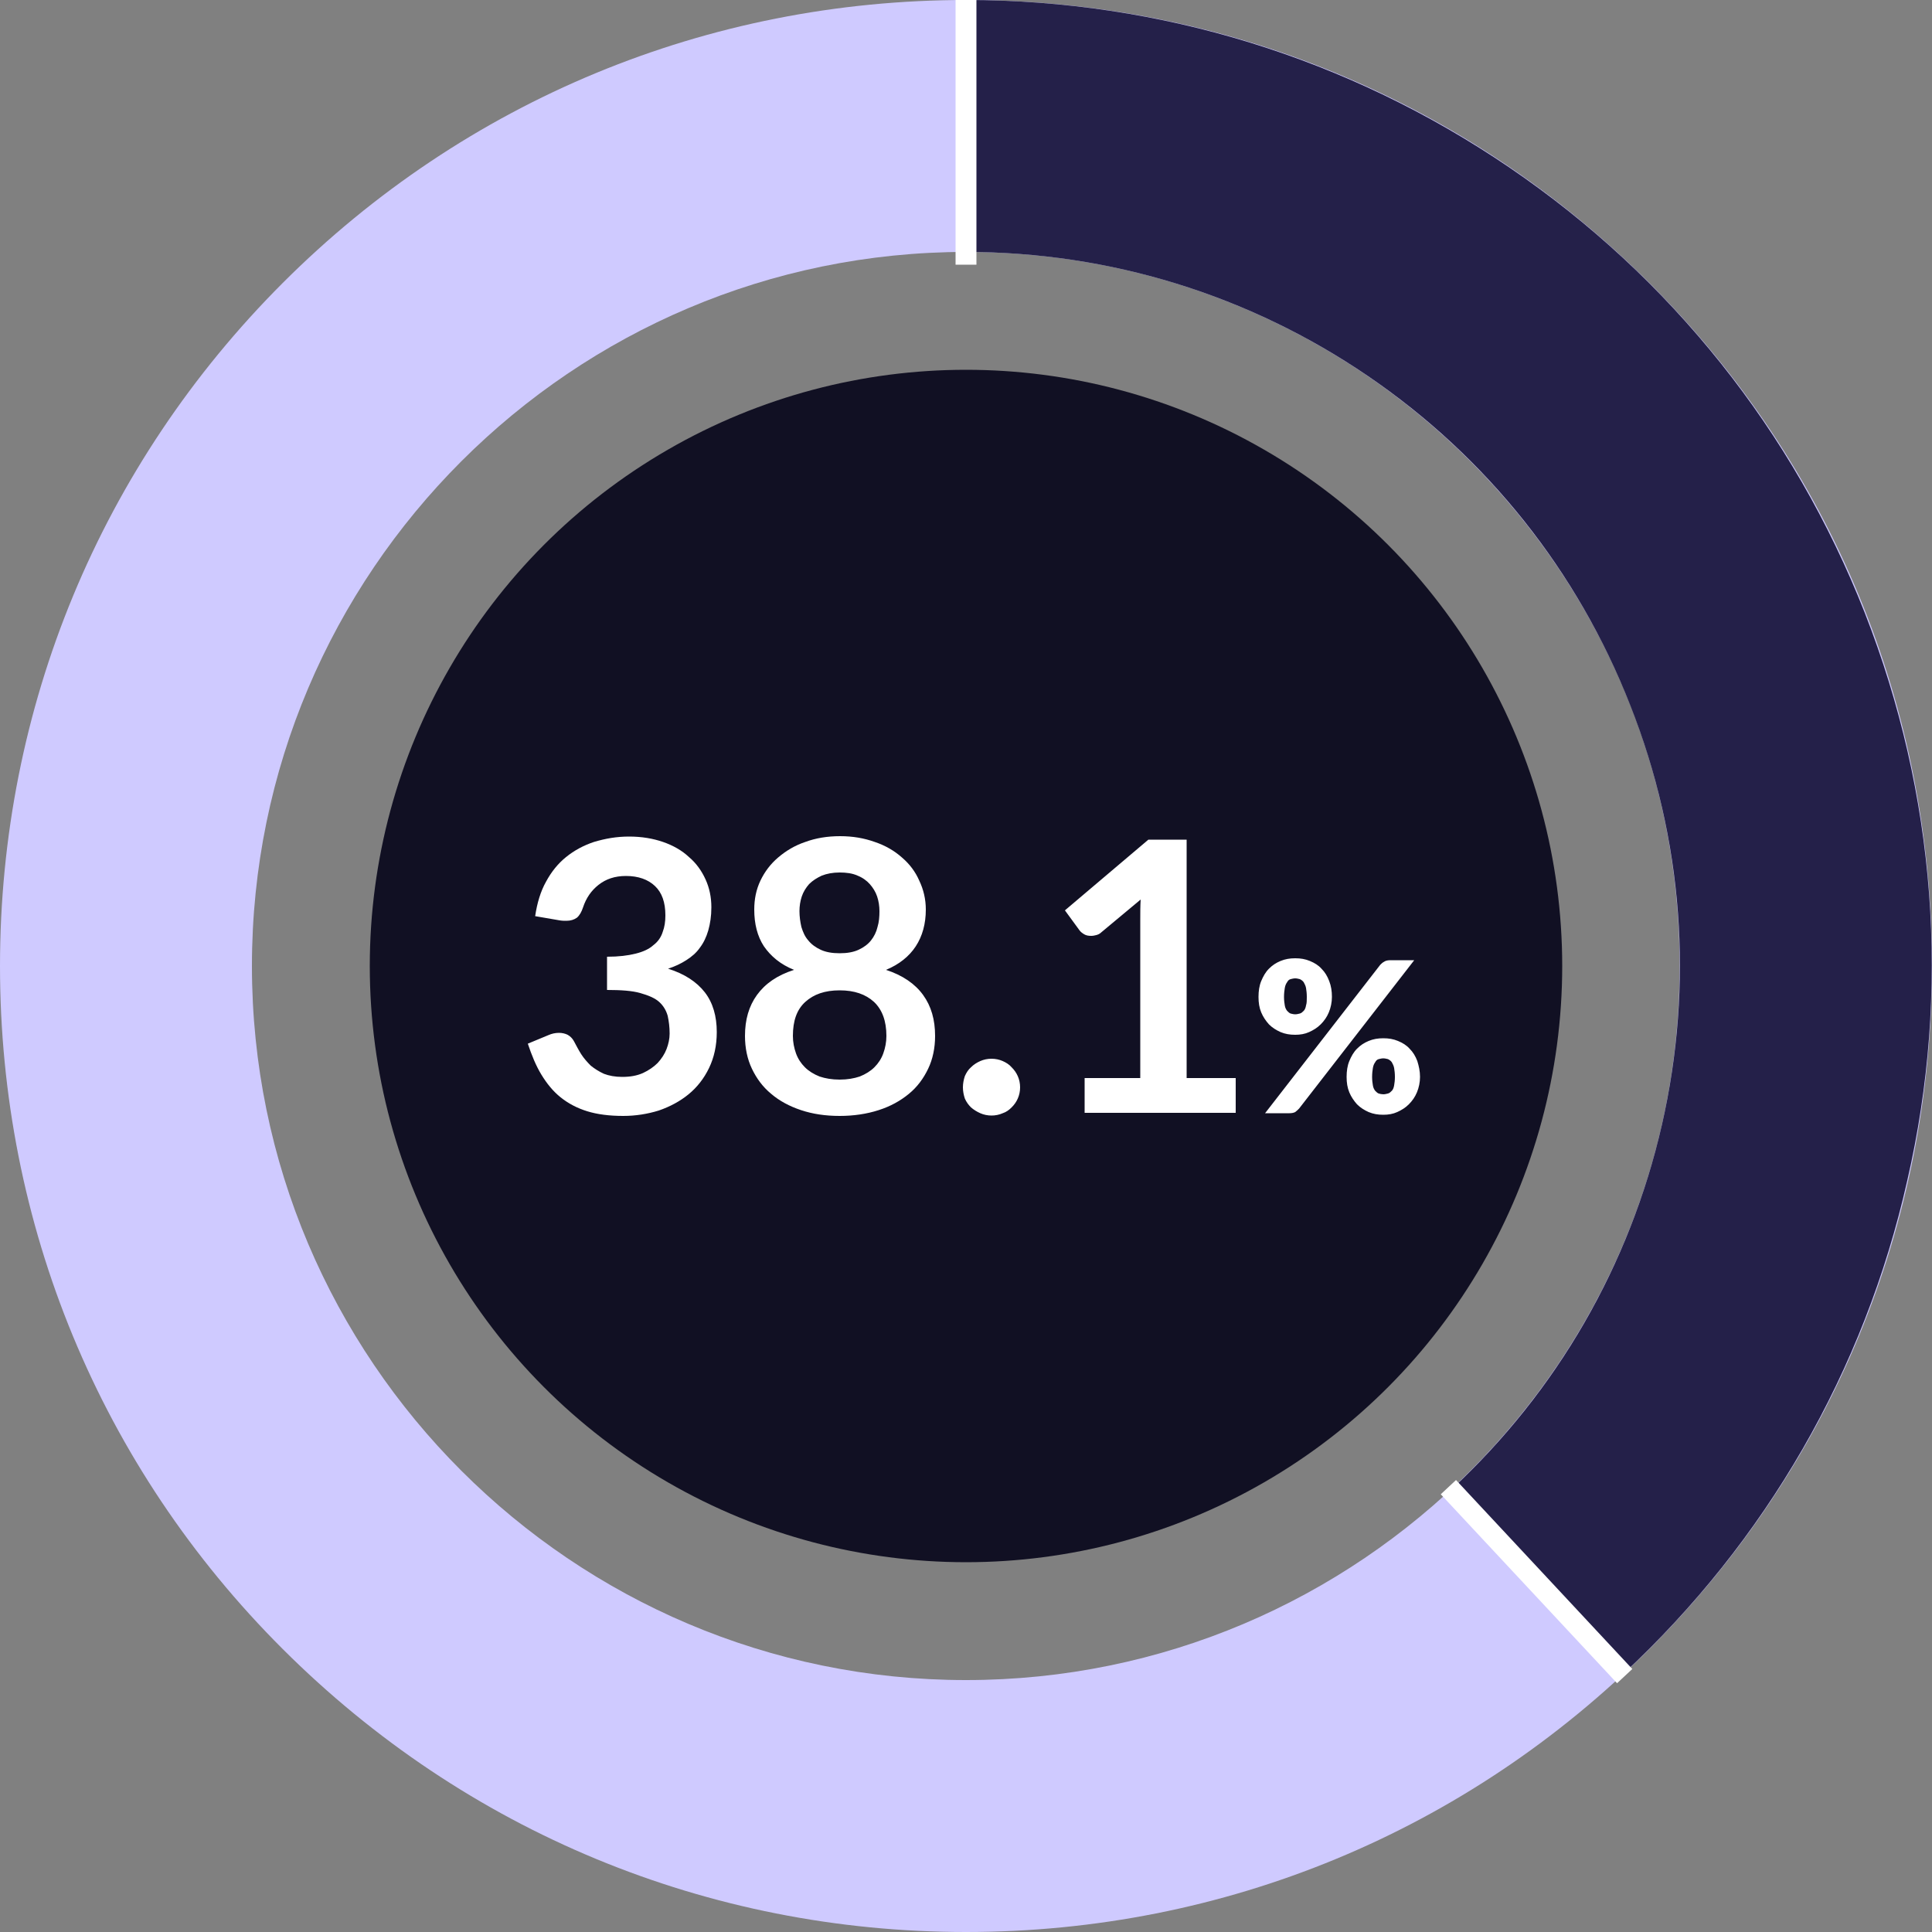 <?xml version="1.0" encoding="utf-8"?>
<!-- Generator: Adobe Illustrator 25.4.1, SVG Export Plug-In . SVG Version: 6.00 Build 0)  -->
<svg version="1.1" id="Layer_1" xmlns="http://www.w3.org/2000/svg" xmlns:xlink="http://www.w3.org/1999/xlink" x="0px" y="0px"
	 viewBox="0 0 500 500" enable-background="new 0 0 500 500" xml:space="preserve">
<rect x="0" y="0" width="500" height="500" fill="#808080" stroke="none"/>
<g>
	<g>
		<path fill="#CFCAFF" d="M250,500c-66.8,0-129.5-26-176.8-73.2S0,316.8,0,250S26,120.4,73.2,73.2S183.2,0,250,0
			s129.5,26,176.8,73.2S500,183.2,500,250s-26,129.6-73.2,176.8S316.8,500,250,500z M250,65.2C148.1,65.2,65.2,148.1,65.2,250
			S148.1,434.8,250,434.8S434.7,351.9,434.7,250S351.9,65.2,250,65.2z"/>
	</g>
	<g>
		<path fill="#242049" d="M420.1,433.2l-44.4-47.8c27.3-25.4,46.1-58,54.4-94.3c8.3-36.4,5.5-73.9-8.2-108.6
			c-13.6-34.7-37.1-64.2-67.9-85.2c-30.8-21-66.8-32.1-104.1-32.1V0c50.4,0,99.1,15,140.8,43.4c41.7,28.4,73.4,68.2,91.9,115.2
			c18.4,47,22.3,97.8,11,146.9C482.5,354.8,457,398.9,420.1,433.2z"/>
	</g>
	<g>
		<ellipse fill="#111023" cx="250" cy="250" rx="154.3" ry="154.3"/>
	</g>
	<g>
		<path fill="#FFFFFF" d="M162.8,216.5c3.3,0,6.2,0.5,8.8,1.4c2.6,0.9,4.9,2.2,6.7,3.9c1.9,1.6,3.3,3.6,4.3,5.8
			c1,2.2,1.5,4.6,1.5,7.2c0,2.3-0.3,4.2-0.8,6c-0.5,1.7-1.2,3.2-2.2,4.5c-0.9,1.3-2.1,2.3-3.5,3.2c-1.4,0.9-2.9,1.6-4.7,2.2
			c4.2,1.3,7.4,3.4,9.5,6.1c2.1,2.7,3.1,6.2,3.1,10.3c0,3.5-0.7,6.6-2,9.3c-1.3,2.7-3.1,5-5.3,6.8c-2.2,1.8-4.8,3.2-7.7,4.2
			c-2.9,0.9-6,1.4-9.2,1.4c-3.6,0-6.7-0.4-9.3-1.2c-2.6-0.8-4.9-2-6.9-3.6c-2-1.6-3.6-3.6-5-5.9c-1.4-2.3-2.5-5-3.5-8l5.3-2.2
			c0.9-0.4,1.8-0.6,2.8-0.6c0.8,0,1.6,0.2,2.2,0.5c0.7,0.4,1.2,0.9,1.6,1.6c0.6,1.1,1.2,2.3,1.9,3.4c0.7,1.1,1.6,2.1,2.5,3
			c1,0.8,2.1,1.5,3.4,2.1c1.3,0.5,2.9,0.8,4.7,0.8c2.1,0,3.8-0.3,5.4-1c1.5-0.7,2.8-1.6,3.8-2.6c1-1.1,1.8-2.3,2.3-3.6
			c0.5-1.3,0.8-2.7,0.8-4c0-1.7-0.2-3.2-0.5-4.6c-0.4-1.4-1.1-2.6-2.2-3.6c-1.1-1-2.8-1.7-4.9-2.3c-2.1-0.6-5-0.8-8.6-0.8v-8.6
			c3,0,5.4-0.3,7.4-0.8c2-0.5,3.5-1.2,4.6-2.2c1.2-0.9,2-2.1,2.4-3.4c0.5-1.3,0.7-2.7,0.7-4.3c0-3.4-0.9-5.9-2.7-7.6
			c-1.8-1.7-4.3-2.6-7.5-2.6c-2.9,0-5.2,0.8-7.1,2.3c-1.9,1.5-3.2,3.4-4,5.8c-0.4,1.2-0.9,2.1-1.6,2.7c-0.7,0.5-1.6,0.8-2.7,0.8
			c-0.5,0-1.1,0-1.7-0.1l-6.4-1.1c0.5-3.4,1.4-6.4,2.8-8.9c1.4-2.6,3.1-4.7,5.2-6.4c2.1-1.7,4.5-3,7.2-3.9
			C156.7,217,159.6,216.5,162.8,216.5z M217.3,288.8c-3.7,0-7-0.5-10-1.5c-3-1-5.6-2.4-7.7-4.2c-2.2-1.8-3.8-4-5-6.5
			c-1.2-2.5-1.8-5.4-1.8-8.5c0-4.2,1-7.7,3.1-10.6c2.1-2.9,5.2-5.1,9.6-6.5c-3.5-1.4-6-3.5-7.8-6.1c-1.7-2.6-2.5-5.8-2.5-9.5
			c0-2.7,0.5-5.2,1.6-7.5c1.1-2.3,2.6-4.3,4.6-6c2-1.7,4.3-3.1,7-4c2.7-1,5.7-1.5,9-1.5s6.2,0.5,9,1.5c2.7,0.9,5.1,2.3,7,4
			c2,1.7,3.5,3.7,4.5,6c1.1,2.3,1.7,4.8,1.7,7.5c0,3.7-0.9,6.9-2.6,9.5c-1.7,2.6-4.3,4.7-7.7,6.1c4.3,1.4,7.5,3.6,9.6,6.5
			c2.1,2.9,3.1,6.4,3.1,10.6c0,3.1-0.6,6-1.8,8.5c-1.2,2.5-2.8,4.7-5,6.5c-2.2,1.8-4.7,3.2-7.8,4.2
			C224.3,288.3,220.9,288.8,217.3,288.8z M217.3,279.4c2,0,3.7-0.3,5.2-0.8c1.5-0.6,2.8-1.4,3.8-2.4c1-1,1.8-2.2,2.3-3.6
			c0.5-1.4,0.8-2.9,0.8-4.5c0-3.9-1.1-6.8-3.2-8.8c-2.2-2-5.1-3-8.9-3c-3.8,0-6.7,1-8.9,3c-2.2,2-3.2,4.9-3.2,8.8
			c0,1.6,0.3,3.1,0.8,4.5c0.5,1.4,1.3,2.6,2.3,3.6c1,1,2.3,1.8,3.8,2.4C213.6,279.1,215.3,279.4,217.3,279.4z M217.3,246.7
			c2,0,3.6-0.3,4.9-0.9c1.3-0.6,2.4-1.4,3.2-2.4c0.8-1,1.4-2.2,1.7-3.5c0.4-1.3,0.5-2.7,0.5-4.1c0-1.3-0.2-2.6-0.6-3.8
			c-0.4-1.2-1.1-2.3-1.9-3.2c-0.8-0.9-1.9-1.7-3.2-2.2c-1.3-0.6-2.9-0.8-4.6-0.8c-1.8,0-3.3,0.3-4.6,0.8c-1.3,0.6-2.4,1.3-3.3,2.2
			c-0.8,0.9-1.5,2-1.9,3.2c-0.4,1.2-0.6,2.5-0.6,3.8c0,1.4,0.2,2.8,0.5,4.1c0.4,1.3,0.9,2.5,1.8,3.5c0.8,1,1.9,1.8,3.2,2.4
			C213.7,246.4,215.3,246.7,217.3,246.7z M249.2,281.4c0-1,0.2-2,0.5-2.9c0.4-0.9,0.9-1.7,1.6-2.3c0.7-0.7,1.5-1.2,2.4-1.6
			c0.9-0.4,1.9-0.6,2.9-0.6c1,0,2,0.2,2.9,0.6c0.9,0.4,1.7,0.9,2.3,1.6c0.7,0.7,1.2,1.4,1.6,2.3c0.4,0.9,0.6,1.9,0.6,2.9
			c0,1-0.2,2-0.6,2.9c-0.4,0.9-0.9,1.6-1.6,2.3c-0.7,0.7-1.4,1.2-2.3,1.5c-0.9,0.4-1.9,0.6-2.9,0.6c-1,0-2-0.2-2.9-0.6
			c-0.9-0.4-1.7-0.9-2.4-1.5c-0.7-0.7-1.2-1.4-1.6-2.3C249.4,283.4,249.2,282.4,249.2,281.4z M280.8,279h14.3v-41.2
			c0-1.6,0-3.3,0.1-5l-10.2,8.5c-0.4,0.4-0.9,0.6-1.3,0.7c-0.4,0.1-0.8,0.2-1.3,0.2c-0.7,0-1.3-0.1-1.8-0.4c-0.5-0.3-0.9-0.6-1.2-1
			l-3.8-5.2l21.6-18.3h9.9V279h12.7v9h-39.1V279z M344.7,258c0,1.4-0.3,2.8-0.8,4s-1.2,2.2-2.1,3.1c-0.9,0.9-1.9,1.5-3,2
			c-1.1,0.5-2.3,0.7-3.6,0.7c-1.4,0-2.6-0.2-3.8-0.7c-1.1-0.5-2.1-1.1-3-2c-0.8-0.9-1.5-1.9-2-3.1c-0.5-1.2-0.7-2.5-0.7-4
			c0-1.5,0.2-2.9,0.7-4.1c0.5-1.2,1.1-2.3,2-3.2c0.9-0.9,1.8-1.5,3-2c1.2-0.5,2.4-0.7,3.8-0.7c1.4,0,2.6,0.2,3.8,0.7
			c1.2,0.5,2.2,1.1,3,2c0.9,0.9,1.5,1.9,2,3.2C344.5,255.2,344.7,256.5,344.7,258z M338.2,258c0-0.9-0.1-1.7-0.2-2.3
			c-0.1-0.6-0.4-1.1-0.6-1.5c-0.3-0.4-0.6-0.6-1-0.8c-0.4-0.1-0.8-0.2-1.2-0.2c-0.4,0-0.8,0.1-1.2,0.2c-0.4,0.1-0.7,0.4-0.9,0.8
			c-0.3,0.4-0.5,0.9-0.6,1.5c-0.1,0.6-0.2,1.4-0.2,2.3c0,0.9,0.1,1.6,0.2,2.2c0.1,0.6,0.3,1,0.6,1.4c0.3,0.3,0.6,0.6,0.9,0.7
			c0.4,0.1,0.8,0.2,1.2,0.2c0.4,0,0.8-0.1,1.2-0.2c0.4-0.1,0.7-0.4,1-0.7c0.3-0.3,0.5-0.8,0.6-1.4
			C338.2,259.6,338.2,258.9,338.2,258z M357.2,249.7c0.3-0.3,0.6-0.6,1-0.8c0.4-0.3,1-0.4,1.7-0.4h6.1l-29.8,38.4
			c-0.3,0.3-0.6,0.6-1,0.9c-0.4,0.2-0.9,0.3-1.5,0.3h-6.3L357.2,249.7z M367.5,278.7c0,1.4-0.3,2.8-0.8,4c-0.5,1.2-1.2,2.2-2.1,3.1
			c-0.9,0.9-1.9,1.5-3,2c-1.1,0.5-2.3,0.7-3.6,0.7c-1.4,0-2.6-0.2-3.8-0.7c-1.1-0.5-2.1-1.1-3-2c-0.8-0.9-1.5-1.9-2-3.1
			c-0.5-1.2-0.7-2.5-0.7-4c0-1.5,0.2-2.9,0.7-4.1c0.5-1.2,1.1-2.3,2-3.2c0.9-0.9,1.8-1.5,3-2c1.2-0.5,2.4-0.7,3.8-0.7
			c1.4,0,2.6,0.2,3.8,0.7c1.2,0.5,2.2,1.1,3,2c0.9,0.9,1.5,1.9,2,3.2C367.2,275.9,367.5,277.2,367.5,278.7z M361,278.7
			c0-0.9-0.1-1.7-0.2-2.3c-0.1-0.6-0.4-1.1-0.6-1.5c-0.3-0.4-0.6-0.6-1-0.8c-0.4-0.1-0.8-0.2-1.2-0.2c-0.4,0-0.8,0.1-1.2,0.2
			s-0.7,0.4-0.9,0.8c-0.3,0.4-0.5,0.9-0.6,1.5c-0.1,0.6-0.2,1.4-0.2,2.3c0,0.9,0.1,1.6,0.2,2.2c0.1,0.6,0.3,1,0.6,1.4
			c0.3,0.3,0.6,0.6,0.9,0.7s0.8,0.2,1.2,0.2c0.4,0,0.8-0.1,1.2-0.2c0.4-0.1,0.7-0.4,1-0.7c0.3-0.3,0.5-0.8,0.6-1.4
			C360.9,280.3,361,279.6,361,278.7z"/>
	</g>
	<g>
		
			<rect x="395.1" y="375.8" transform="matrix(0.731 -0.682 0.682 0.731 -172.246 381.461)" fill="#FFFFFF" width="5.4" height="66.9"/>
	</g>
	<g>
		<rect x="247.3" fill="#FFFFFF" width="5.4" height="68.5"/>
	</g>
</g>
</svg>
